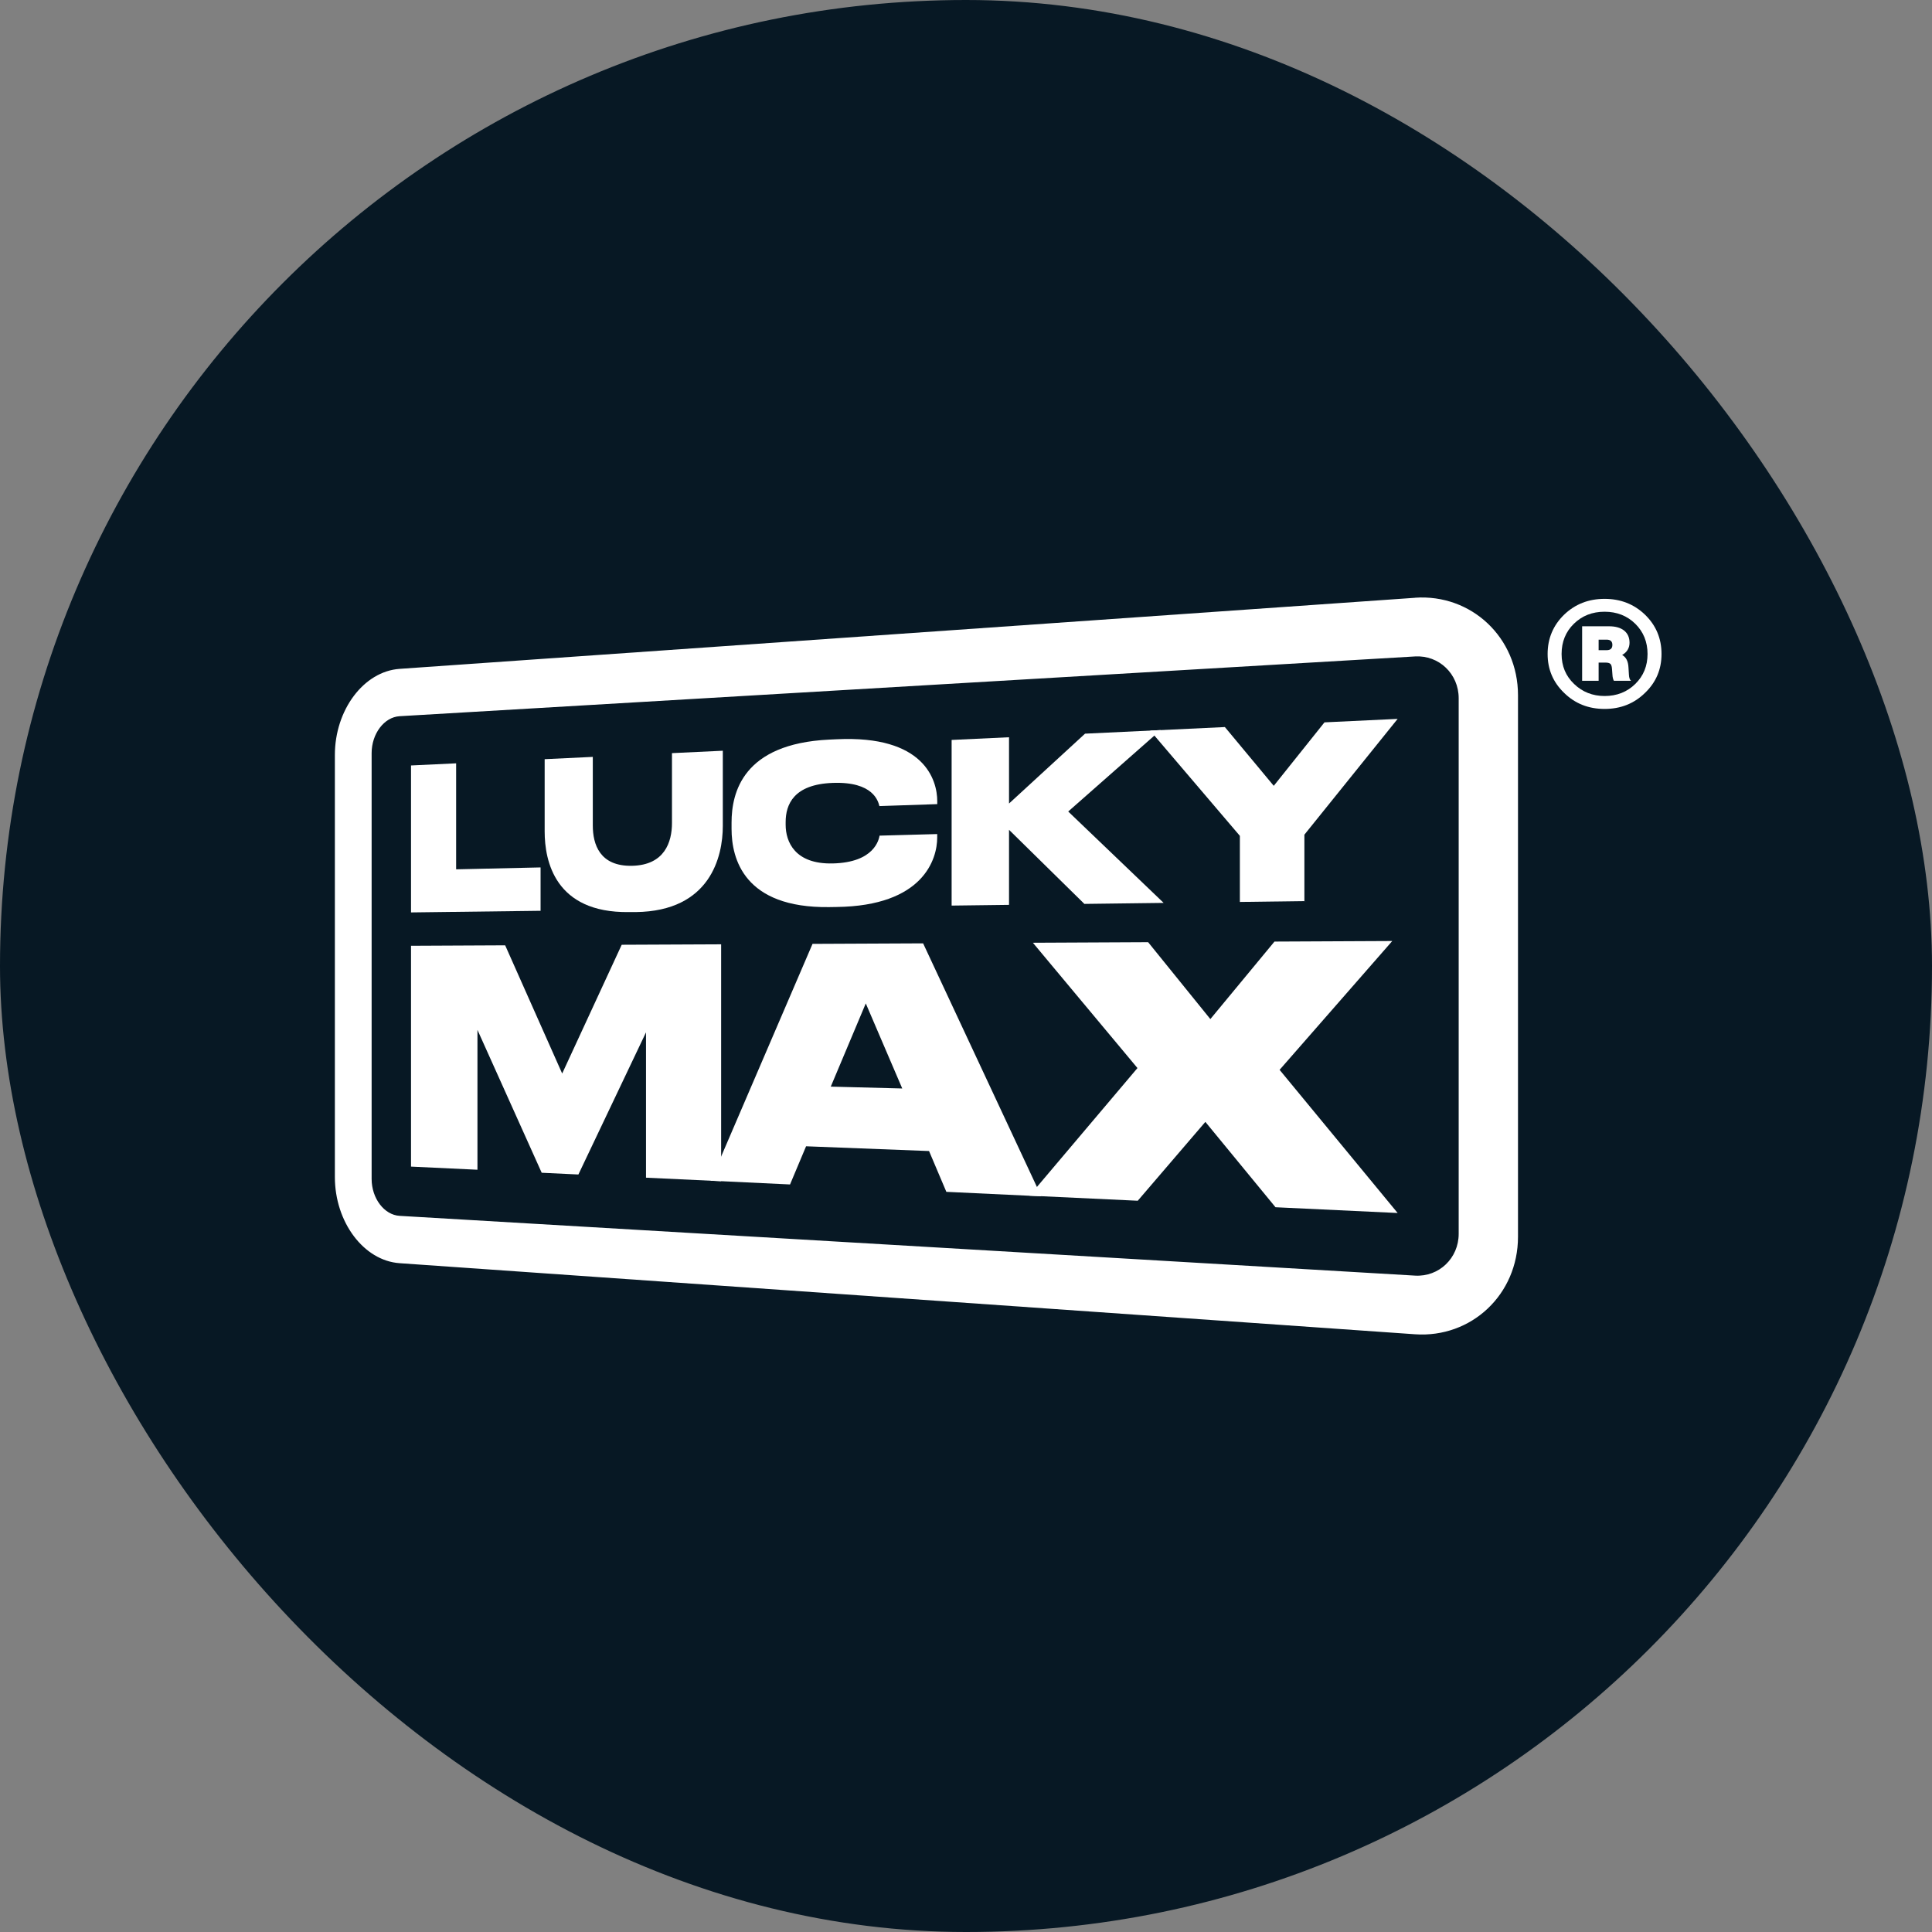 <?xml version="1.0" encoding="UTF-8"?> <svg xmlns="http://www.w3.org/2000/svg" width="300" height="300" viewBox="0 0 300 300" fill="none"><rect x="0" y="0" width="300" height="300" fill="#808080" stroke="none"/><rect width="300" height="300" rx="150" fill="#071824"></rect><path d="M249.157 92.99C251.632 92.99 253.73 93.807 255.439 95.449C257.147 97.109 258 99.142 258 101.549C258 103.957 257.147 105.947 255.439 107.589C253.749 109.249 251.657 110.083 249.157 110.083C246.657 110.083 244.566 109.249 242.875 107.589C241.167 105.947 240.313 103.939 240.313 101.549C240.313 99.16 241.167 97.109 242.875 95.449C244.583 93.807 246.682 92.99 249.157 92.99ZM249.157 108.076C251.064 108.076 252.651 107.45 253.923 106.207C255.195 104.965 255.83 103.409 255.83 101.549C255.83 99.69 255.195 98.108 253.923 96.857C252.651 95.614 251.064 94.989 249.157 94.989C247.249 94.989 245.663 95.614 244.391 96.857C243.119 98.1 242.483 99.664 242.483 101.549C242.483 103.435 243.128 104.965 244.425 106.207C245.715 107.45 247.301 108.076 249.166 108.076H249.157ZM252.938 104.765C252.964 105.243 253.068 105.564 253.269 105.712H250.603C250.473 105.469 250.394 105.156 250.377 104.765L250.307 103.844C250.28 103.47 250.203 103.218 250.062 103.088C249.923 102.957 249.67 102.888 249.323 102.888H248.234V105.712H245.672V97.248H249.846C250.856 97.248 251.64 97.474 252.197 97.917C252.755 98.369 253.033 98.995 253.033 99.803C253.033 100.611 252.651 101.271 251.884 101.706C252.494 102.036 252.825 102.679 252.869 103.644L252.938 104.756V104.765ZM248.234 100.959H249.479C250.072 100.959 250.367 100.689 250.367 100.142C250.367 99.594 250.072 99.325 249.479 99.325H248.234V100.967V100.959Z" fill="white"></path><path d="M70.828 118.529V134.988L83.941 134.693V141.428L63.823 141.68V118.86L70.828 118.529Z" fill="white"></path><path d="M84.566 117.886L92.05 117.529V128.183C92.05 131.094 93.114 134.553 98.158 134.44C103.203 134.327 104.344 130.755 104.344 127.792V116.947L112.238 116.573V128.261C112.238 133.006 110.304 141.488 98.725 141.627H97.644C86.161 141.774 84.575 133.667 84.575 129.113V117.886H84.566Z" fill="white"></path><path d="M128.756 140.854C115.547 141.019 113.596 133.363 113.596 128.705V127.749C113.596 123.065 115.347 115.496 128.756 114.845L129.906 114.792C143.506 114.132 145.536 121.101 145.536 124.412V124.864L136.553 125.168C136.371 124.49 135.682 121.319 129.261 121.571C123.267 121.805 121.995 124.89 121.995 127.662V128.062C121.995 130.73 123.441 134.206 129.287 134.075C135.804 133.936 136.466 130.339 136.58 129.757L145.528 129.513V130.061C145.528 133.406 143.375 140.671 129.897 140.836L128.747 140.854H128.756Z" fill="white"></path><path d="M147.768 140.619V114.897L156.681 114.48V124.769L168.486 113.923L180.222 113.367L165.872 126.011L180.693 140.202L168.382 140.358L156.681 128.853V140.506L147.768 140.619Z" fill="white"></path><path d="M192.526 129.791L178.594 113.445L190.199 112.897L197.788 122.022L205.664 112.167L217.025 111.628L202.545 129.608V139.923L192.526 140.054V129.791Z" fill="white"></path><path d="M63.823 146.859L78.443 146.789L87.295 166.698L96.539 146.702L111.978 146.633V183.418L100.312 182.87V160.302L89.813 182.375L84.115 182.105L74.139 159.92V181.636L63.823 181.15V146.859Z" fill="white"></path><path d="M144.275 178.733L125.168 177.994L122.676 183.921L110.365 183.339L126.17 146.563L143.342 146.484L161.691 185.763L146.949 185.068L144.266 178.742L144.275 178.733ZM134.438 155.809L129.002 168.731L140.101 169.018L134.438 155.809Z" fill="white"></path><path d="M159.862 185.668L176.625 165.846L160.385 146.389L178.281 146.303L187.943 158.243L197.901 146.207L216.19 146.12L198.694 166.124L217.026 188.354L198.059 187.459L187.168 174.206L176.669 186.45L159.854 185.66L159.862 185.668Z" fill="white"></path><path d="M219.726 101.931C223.438 101.714 226.504 104.634 226.504 108.423V191.586C226.504 195.375 223.438 198.295 219.726 198.077L62.053 188.797C59.657 188.657 57.706 186.077 57.706 183.061V116.947C57.706 113.932 59.657 111.351 62.053 111.212L219.726 101.931ZM219.726 92.824L62.053 103.86C56.469 104.251 51.999 110.247 51.999 117.234V182.774C51.999 189.761 56.469 195.757 62.053 196.148L219.726 207.185C228.465 207.793 235.714 201.015 235.714 192.047V107.953C235.714 98.994 228.465 92.207 219.726 92.815V92.824Z" fill="white"></path></svg> 